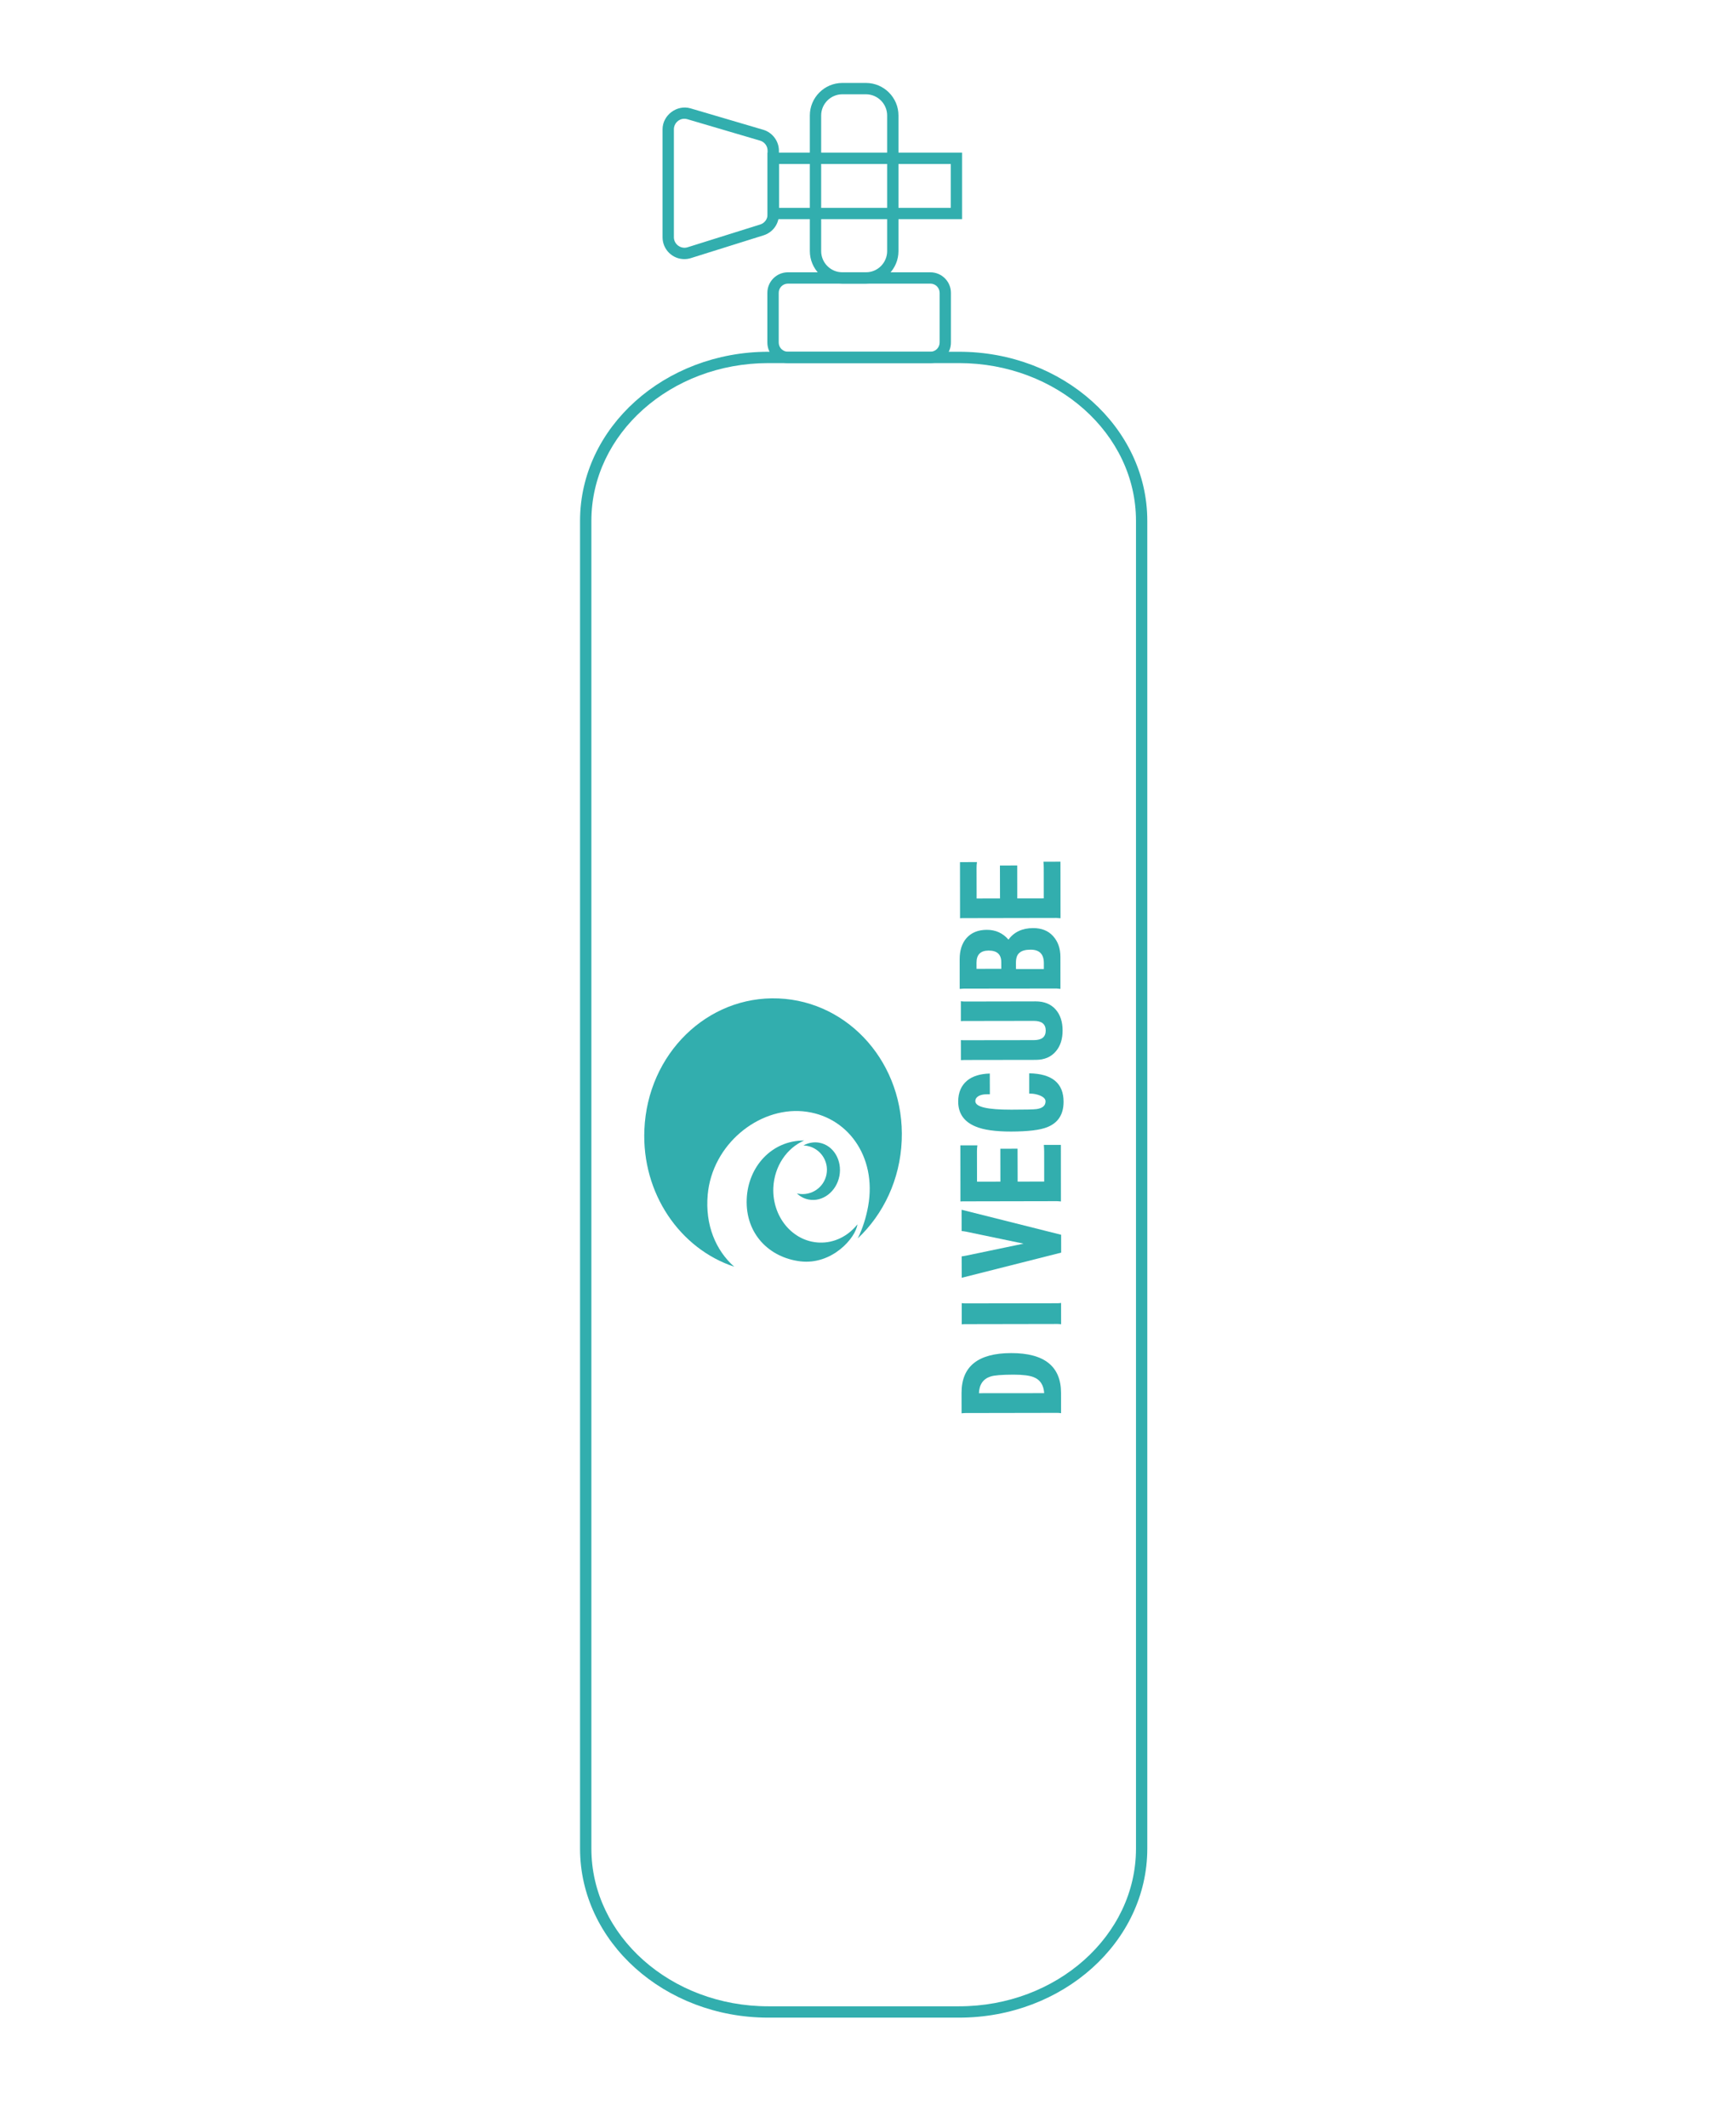 <?xml version="1.0" encoding="iso-8859-1"?>
<!-- Generator: Adobe Illustrator 15.0.0, SVG Export Plug-In . SVG Version: 6.00 Build 0)  -->
<!DOCTYPE svg PUBLIC "-//W3C//DTD SVG 1.1//EN" "http://www.w3.org/Graphics/SVG/1.1/DTD/svg11.dtd">
<svg version="1.1" id="&#x5716;&#x5C64;_1" xmlns="http://www.w3.org/2000/svg" xmlns:xlink="http://www.w3.org/1999/xlink" x="0px"
	 y="0px" width="115.5px" height="141.5px" viewBox="0 0 115.5 141.5" style="enable-background:new 0 0 115.5 141.5;"
	 xml:space="preserve">
<g>
	<path style="fill:#32AEAE;" d="M63.811,134.172H51.116c-6.905,0-12.524-5.042-12.524-11.238V34.63
		c0-6.196,5.619-11.238,12.524-11.238h12.694c6.905,0,12.522,5.042,12.522,11.238v88.304
		C76.333,129.13,70.716,134.172,63.811,134.172z M51.116,24.146c-6.49,0-11.77,4.703-11.77,10.484v88.304
		c0,5.781,5.28,10.484,11.77,10.484h12.694c6.489,0,11.77-4.703,11.77-10.484V34.63c0-5.781-5.279-10.484-11.77-10.484H51.116z"/>
	<path style="fill:#32AEAE;" d="M67.271,89.98c2.213-0.004,3.32,0.881,3.322,2.652l0.002,1.344
		c-0.086-0.013-0.172-0.021-0.256-0.021l-6.107,0.011c-0.08,0.002-0.166,0.006-0.256,0.018l-0.002-1.358
		C63.971,90.865,65.07,89.984,67.271,89.98 M67.421,91.413c-0.772,0.003-1.274,0.042-1.519,0.125
		c-0.489,0.157-0.748,0.53-0.771,1.11l4.341-0.004c-0.035-0.539-0.269-0.895-0.691-1.059C68.52,91.475,68.064,91.413,67.421,91.413"
		/>
	<path style="fill:#32AEAE;" d="M70.596,86.646l0.002,1.416c-0.078-0.013-0.162-0.018-0.246-0.019l-6.107,0.011
		c-0.092-0.003-0.176,0.004-0.258,0.016v-1.412c0.08,0.01,0.166,0.019,0.256,0.017l6.107-0.009
		C70.428,86.666,70.512,86.66,70.596,86.646"/>
	<path style="fill:#32AEAE;" d="M63.977,80.448l6.623,1.663l0.002,1.188l-6.617,1.673l-0.004-1.425
		c0.074-0.007,0.176-0.021,0.305-0.049l3.814-0.796l-3.816-0.795c-0.123-0.023-0.225-0.038-0.305-0.044L63.977,80.448z"/>
	<path style="fill:#32AEAE;" d="M70.581,76.135l0.004,3.762c-0.104-0.011-0.192-0.019-0.272-0.02l-6.154,0.012
		c-0.086-0.002-0.17,0.002-0.258,0.008l-0.004-3.732l1.131-0.001C65.009,76.298,65,76.422,65,76.539l0.004,2.042l1.555-0.003
		l-0.004-2.188l1.146-0.002l0.006,2.188l1.766-0.001l-0.002-2.015c0-0.11-0.009-0.252-0.021-0.425L70.581,76.135z"/>
	<path style="fill:#32AEAE;" d="M68.477,71.375c1.521,0.025,2.285,0.658,2.285,1.891c0,0.84-0.363,1.406-1.095,1.693
		c-0.47,0.189-1.267,0.286-2.392,0.288c-1.041,0.002-1.83-0.108-2.371-0.336c-0.768-0.318-1.151-0.869-1.153-1.654
		c0-0.61,0.205-1.081,0.606-1.407c0.355-0.287,0.854-0.442,1.496-0.461l0.004,1.379l-0.229,0.002c-0.178,0-0.332,0.029-0.467,0.09
		c-0.181,0.086-0.271,0.211-0.269,0.369c0,0.381,0.801,0.567,2.4,0.564c0.92,0.001,1.473-0.014,1.666-0.038
		c0.402-0.057,0.605-0.228,0.605-0.517c-0.002-0.158-0.129-0.288-0.39-0.395c-0.209-0.078-0.401-0.117-0.586-0.117l-0.11-0.002
		L68.477,71.375z"/>
	<path style="fill:#32AEAE;" d="M63.928,66.58c0.079,0.013,0.172,0.019,0.276,0.02l4.707-0.009c0.569,0,1.016,0.184,1.334,0.551
		c0.301,0.349,0.452,0.811,0.452,1.388c0,0.571-0.149,1.03-0.446,1.38c-0.319,0.38-0.763,0.568-1.334,0.571l-4.72,0.007
		c-0.102,0.001-0.192,0.004-0.266,0.01l-0.002-1.332c0.08,0.006,0.172,0.01,0.275,0.008l4.58-0.006
		c0.529-0.001,0.791-0.212,0.791-0.637c-0.002-0.429-0.266-0.643-0.791-0.642l-4.588,0.007c-0.096-0.002-0.184,0.003-0.268,0.009
		L63.928,66.58z"/>
	<path style="fill:#32AEAE;" d="M68.738,61.718c0.564-0.001,1.007,0.178,1.324,0.531c0.324,0.356,0.49,0.818,0.49,1.387l0.002,2.125
		c-0.135-0.018-0.217-0.026-0.248-0.025l-6.197,0.007c-0.055,0.001-0.143,0.008-0.258,0.019l-0.002-1.976
		c0-0.59,0.152-1.058,0.457-1.408c0.326-0.362,0.775-0.545,1.353-0.545c0.579-0.001,1.062,0.216,1.437,0.651
		C67.466,61.977,68.018,61.719,68.738,61.718 M68.564,63.152c-0.336,0.001-0.58,0.068-0.731,0.204c-0.16,0.123-0.24,0.346-0.24,0.67
		l0.003,0.415l1.854-0.002v-0.397C69.45,63.449,69.154,63.15,68.564,63.152 M65.777,63.212c-0.536,0-0.807,0.268-0.807,0.802
		l0.002,0.413l1.646-0.003l-0.002-0.44C66.618,63.469,66.339,63.211,65.777,63.212"/>
	<path style="fill:#32AEAE;" d="M70.555,57.301l0.004,3.761c-0.104-0.011-0.195-0.017-0.275-0.018l-6.15,0.011
		c-0.086-0.001-0.174,0.001-0.26,0.009l-0.004-3.733L65,57.328c-0.02,0.136-0.027,0.261-0.027,0.377l0.004,2.043l1.556-0.003
		l-0.005-2.19l1.15-0.001l0.002,2.189l1.766-0.002l-0.002-2.014c0-0.111-0.008-0.252-0.02-0.423L70.555,57.301z"/>
	<path style="fill:#32AEAE;" d="M61.9,24.145h-9.479c-0.754,0-1.367-0.613-1.367-1.366v-3.305c0-0.753,0.613-1.366,1.367-1.366H61.9
		c0.754,0,1.367,0.613,1.367,1.366v3.305C63.27,23.531,62.654,24.145,61.9,24.145z M52.423,18.861c-0.34,0-0.613,0.274-0.613,0.612
		v3.305c0,0.338,0.273,0.612,0.613,0.612h9.479c0.338,0,0.613-0.274,0.613-0.612v-3.305c0-0.338-0.275-0.612-0.613-0.612H52.423z"/>
	<path style="fill:#32AEAE;" d="M42.872,75.127c-0.177,4.236,2.366,7.914,5.977,9.109c-1.231-1.09-1.942-2.778-1.764-4.784
		c0.301-3.354,3.375-5.813,6.321-5.552c2.945,0.263,4.948,2.986,4.355,6.305c-0.139,0.775-0.373,1.499-0.691,2.148
		c1.702-1.603,2.817-3.91,2.924-6.514c0.211-5.054-3.471-9.248-8.199-9.443C47.066,66.198,43.082,70.073,42.872,75.127"/>
	<path style="fill:#32AEAE;" d="M53.456,76.171c0.082,0.004,0.166,0.015,0.25,0.029c0.877,0.168,1.451,1.018,1.283,1.893
		c-0.166,0.878-1.014,1.452-1.893,1.286c-0.027-0.007-0.055-0.014-0.08-0.02c0.215,0.207,0.482,0.352,0.787,0.41
		c0.926,0.179,1.842-0.523,2.045-1.566c0.195-1.042-0.393-2.032-1.324-2.211C54.153,75.922,53.778,75.993,53.456,76.171"/>
	<path style="fill:#32AEAE;" d="M54.501,82.63c-1.766-0.073-3.129-1.705-3.049-3.646c0.063-1.438,0.9-2.641,2.045-3.139
		c-2.15-0.01-3.727,1.736-3.816,3.885c-0.098,2.321,1.498,3.9,3.568,4.149c2.105,0.25,3.682-1.552,3.797-2.46
		C56.429,82.195,55.509,82.673,54.501,82.63"/>
	<path style="fill:#32AEAE;" d="M64.012,14.576H51.069v-4.427H64.01v4.427H64.012z M51.823,13.822h11.434v-2.919H51.823V13.822z"/>
	<path style="fill:#32AEAE;" d="M45.53,17.231c-0.799,0-1.449-0.651-1.449-1.452V8.598c0.001-0.939,0.955-1.657,1.86-1.393
		l4.841,1.425c0.611,0.181,1.041,0.753,1.041,1.392v4.24c0,0.637-0.41,1.193-1.018,1.386l-4.84,1.517
		C45.824,17.208,45.677,17.231,45.53,17.231z M45.53,7.898c-0.384,0-0.695,0.313-0.695,0.699v7.182c0,0.456,0.457,0.803,0.906,0.666
		l4.84-1.517c0.291-0.092,0.488-0.36,0.488-0.667v-4.24c0-0.312-0.201-0.581-0.5-0.669l-4.84-1.425
		C45.664,7.908,45.597,7.898,45.53,7.898z"/>
	<path style="fill:#32AEAE;" d="M57.612,18.861h-1.568c-1.193,0-2.164-0.972-2.164-2.165V7.681c0-1.193,0.971-2.165,2.164-2.165
		h1.568c1.193,0,2.166,0.972,2.166,2.165v9.016C59.777,17.89,58.807,18.861,57.612,18.861z M56.044,6.27
		c-0.777,0-1.41,0.633-1.41,1.411v9.016c0,0.778,0.633,1.411,1.41,1.411h1.568c0.779,0,1.412-0.633,1.412-1.411V7.681
		c0-0.778-0.633-1.411-1.412-1.411H56.044z"/>
</g>
</svg>
